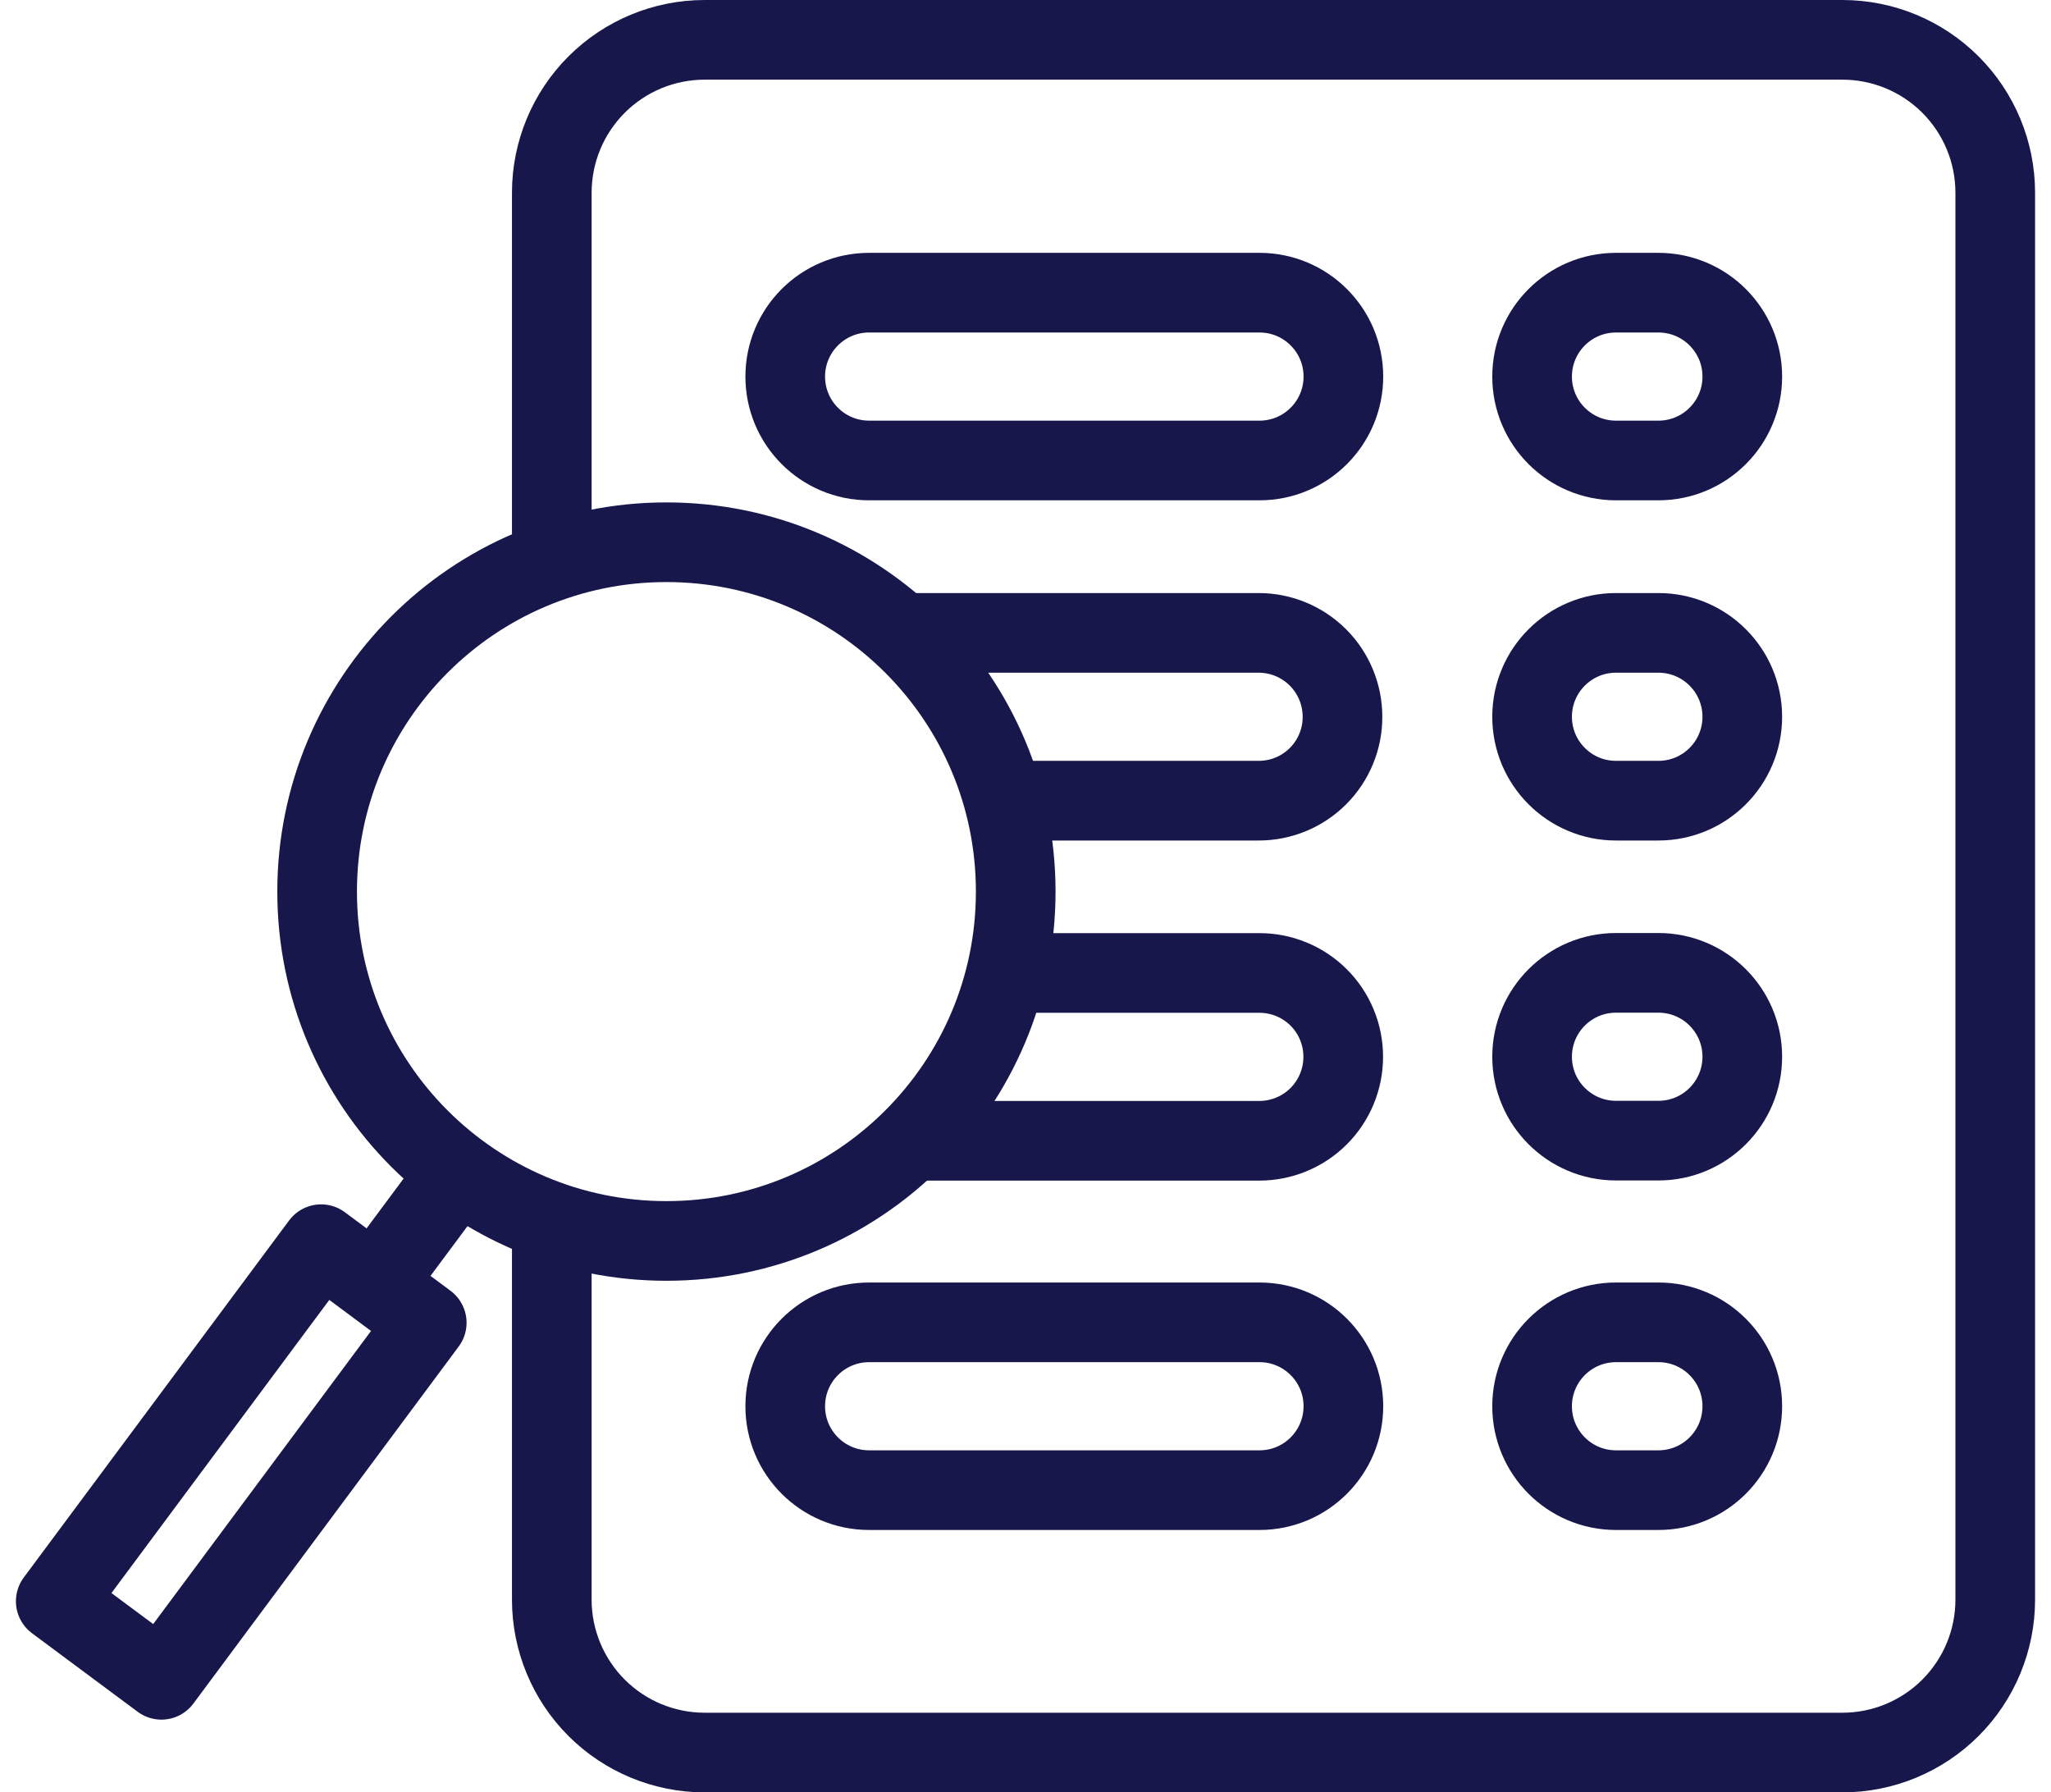 <svg width="103" height="90" viewBox="0 0 103 90" fill="none" xmlns="http://www.w3.org/2000/svg">
<path d="M27.711 27.612V9.677C27.711 7.641 28.52 5.688 29.96 4.248C31.399 2.809 33.352 2 35.388 2H92.523C94.559 2 96.511 2.809 97.951 4.248C99.391 5.688 100.2 7.641 100.2 9.677V80.323C100.2 82.359 99.391 84.312 97.951 85.752C96.511 87.191 94.559 88 92.523 88H35.388C33.352 88 31.399 87.191 29.96 85.752C28.52 84.312 27.711 82.359 27.711 80.323V61.793" stroke="#17174B" stroke-width="4" stroke-linecap="round" stroke-linejoin="round"/>
<path d="M63.251 14.696H43.646C41.32 14.696 39.434 16.582 39.434 18.909C39.434 21.236 41.32 23.122 43.646 23.122H63.251C65.578 23.122 67.464 21.236 67.464 18.909C67.464 16.582 65.578 14.696 63.251 14.696Z" stroke="#17174B" stroke-width="4" stroke-linecap="round" stroke-linejoin="round"/>
<path d="M83.284 14.696H81.154C78.828 14.696 76.941 16.582 76.941 18.909C76.941 21.236 78.828 23.122 81.154 23.122H83.284C85.611 23.122 87.497 21.236 87.497 18.909C87.497 16.582 85.611 14.696 83.284 14.696Z" stroke="#17174B" stroke-width="4" stroke-linecap="round" stroke-linejoin="round"/>
<path d="M45.723 31.778H63.207C64.324 31.778 65.395 32.222 66.186 33.012C66.976 33.802 67.419 34.874 67.419 35.991C67.421 36.545 67.313 37.093 67.101 37.605C66.89 38.117 66.58 38.581 66.188 38.973C65.797 39.364 65.332 39.675 64.82 39.886C64.309 40.097 63.76 40.205 63.207 40.204H51.001" stroke="#17174B" stroke-width="4" stroke-linecap="round" stroke-linejoin="round"/>
<path d="M83.284 31.778H81.154C78.828 31.778 76.941 33.664 76.941 35.991C76.941 38.318 78.828 40.204 81.154 40.204H83.284C85.611 40.204 87.497 38.318 87.497 35.991C87.497 33.664 85.611 31.778 83.284 31.778Z" stroke="#17174B" stroke-width="4" stroke-linecap="round" stroke-linejoin="round"/>
<path d="M51.009 48.855H63.244C63.797 48.854 64.346 48.962 64.857 49.174C65.369 49.385 65.834 49.695 66.225 50.087C66.617 50.478 66.927 50.943 67.138 51.455C67.35 51.966 67.457 52.515 67.456 53.068C67.456 54.186 67.013 55.257 66.222 56.047C65.433 56.837 64.361 57.281 63.244 57.281H46.527" stroke="#17174B" stroke-width="4" stroke-linecap="round" stroke-linejoin="round"/>
<path d="M83.284 48.849H81.154C78.828 48.849 76.941 50.735 76.941 53.061C76.941 55.388 78.828 57.274 81.154 57.274H83.284C85.611 57.274 87.497 55.388 87.497 53.061C87.497 50.735 85.611 48.849 83.284 48.849Z" stroke="#17174B" stroke-width="4" stroke-linecap="round" stroke-linejoin="round"/>
<path d="M63.251 66.398H43.646C41.32 66.398 39.434 68.284 39.434 70.611C39.434 72.938 41.32 74.824 43.646 74.824H63.251C65.578 74.824 67.464 72.938 67.464 70.611C67.464 68.284 65.578 66.398 63.251 66.398Z" stroke="#17174B" stroke-width="4" stroke-linecap="round" stroke-linejoin="round"/>
<path d="M83.284 66.398H81.154C78.828 66.398 76.941 68.284 76.941 70.611C76.941 72.938 78.828 74.824 81.154 74.824H83.284C85.611 74.824 87.497 72.938 87.497 70.611C87.497 68.284 85.611 66.398 83.284 66.398Z" stroke="#17174B" stroke-width="4" stroke-linecap="round" stroke-linejoin="round"/>
<path d="M33.467 62.311C43.155 62.311 51.009 54.457 51.009 44.769C51.009 35.081 43.155 27.227 33.467 27.227C23.779 27.227 15.926 35.081 15.926 44.769C15.926 54.457 23.779 62.311 33.467 62.311Z" stroke="#17174B" stroke-width="4" stroke-linecap="round" stroke-linejoin="round"/>
<path d="M21.431 66.418L16.125 62.474L2.799 80.403L8.106 84.347L21.431 66.418Z" stroke="#17174B" stroke-width="4" stroke-linecap="round" stroke-linejoin="round"/>
<path d="M19.004 64.23L22.631 59.355" stroke="#17174B" stroke-width="4" stroke-linecap="round" stroke-linejoin="round"/>
</svg>
